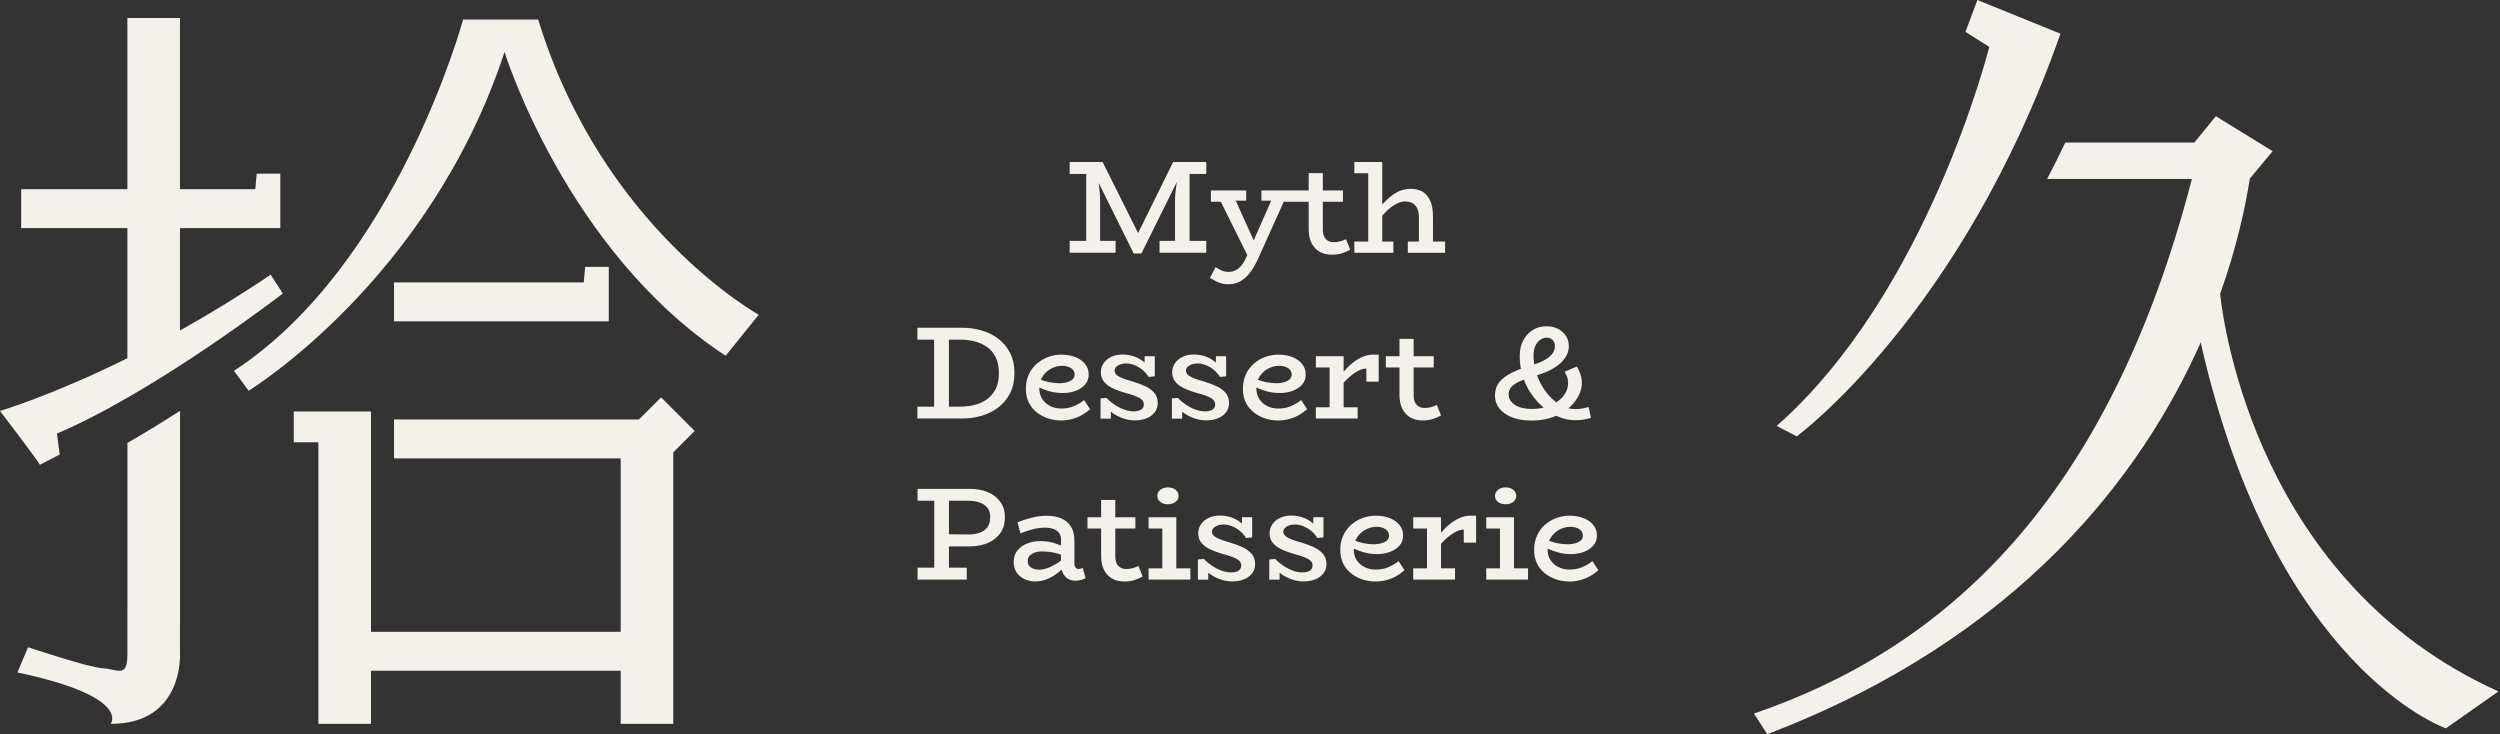 <svg width="521" height="153" viewBox="0 0 521 153" fill="none" xmlns="http://www.w3.org/2000/svg">
<rect x="0" y="0" width="521" height="153" fill="#333333" stroke="none"/>
<path d="M473.619 31.502L468.861 37.227C467.986 42.867 466.218 51.305 462.673 61.247C463.374 67.817 470.587 121.513 520.676 144.091L509.724 151.786C509.694 151.776 474.02 139.463 458.625 71.369C446.5 98.644 421.166 132.846 368.299 153L365.519 148.709C405.389 135.074 439.385 104.368 456.793 37.286H426.62C427.9 34.85 429.163 32.331 430.401 29.714V29.706H457.305L461.789 24.218L473.619 31.502ZM37.516 130.186H37.508V136.092C37.508 136.092 38.434 150.858 23.061 150.858C23.077 150.838 27.471 145.181 3.634 140.137L5.857 134.878C5.87 134.882 18.534 139.144 21.502 139.283C24.472 139.423 26.547 141.4 26.547 136.453V126.649H26.556V92.3C30.313 90.15 34.013 87.87 37.516 85.622V130.186ZM144.771 89.808L140.309 94.27V150.858H129.349V139.775H77.312V150.858H66.352V92.169H61.217V85.745H77.312V131.662H129.349V95.532H82.111V87.419H133.156L137.77 82.806L144.771 89.808ZM232.429 107.797H236.612V110.144H232.429V115.91C232.429 116.534 232.527 117.043 232.716 117.429C232.913 117.814 233.184 118.101 233.528 118.298C233.881 118.495 234.266 118.585 234.685 118.585C235.185 118.585 235.645 118.527 236.063 118.404C236.49 118.281 236.884 118.134 237.253 117.953L238.139 120.136C237.679 120.415 237.129 120.652 236.481 120.865C235.833 121.079 235.095 121.186 234.25 121.186L234.242 121.178C233.282 121.178 232.453 120.972 231.731 120.554C231.018 120.144 230.46 119.537 230.066 118.749C229.673 117.961 229.476 117.002 229.476 115.878V110.144H226.629V107.797H229.476V104.188H232.429V107.797ZM286.672 107.469C287.796 107.469 288.781 107.641 289.634 107.978C290.487 108.314 291.168 108.798 291.66 109.413C292.152 110.028 292.406 110.759 292.406 111.604C292.406 112.449 292.152 113.154 291.635 113.729C291.118 114.294 290.462 114.729 289.65 115.024C288.838 115.32 287.984 115.468 287.082 115.468C285.958 115.468 284.957 115.328 284.079 115.058C283.414 114.848 282.763 114.611 282.122 114.343C282.121 114.395 282.119 114.447 282.119 114.5C282.119 115.386 282.333 116.14 282.751 116.764C283.178 117.387 283.727 117.863 284.416 118.199C285.105 118.527 285.852 118.7 286.664 118.7C287.673 118.7 288.567 118.528 289.354 118.191C290.134 117.855 290.839 117.437 291.463 116.937L292.702 118.84C292.185 119.299 291.619 119.701 291.004 120.054C290.389 120.406 289.716 120.677 288.978 120.882C288.239 121.087 287.435 121.186 286.549 121.186L286.573 121.178C285.671 121.178 284.793 121.038 283.924 120.751C283.062 120.464 282.274 120.046 281.577 119.496C280.88 118.946 280.33 118.257 279.92 117.444C279.518 116.624 279.313 115.681 279.313 114.614C279.314 113.474 279.518 112.465 279.937 111.579C280.347 110.693 280.904 109.955 281.602 109.348C282.299 108.741 283.087 108.273 283.973 107.953C284.859 107.633 285.753 107.469 286.672 107.469ZM327.067 107.469C328.191 107.469 329.175 107.641 330.028 107.978C330.881 108.314 331.562 108.798 332.055 109.413C332.547 110.028 332.802 110.759 332.802 111.604C332.802 112.449 332.547 113.154 332.03 113.729C331.513 114.294 330.857 114.729 330.045 115.024C329.233 115.32 328.38 115.468 327.478 115.468C326.354 115.468 325.352 115.328 324.475 115.058C323.81 114.848 323.158 114.611 322.518 114.343C322.516 114.395 322.514 114.447 322.514 114.5C322.514 115.386 322.727 116.14 323.146 116.764C323.572 117.387 324.122 117.863 324.812 118.199C325.5 118.527 326.247 118.7 327.059 118.7C328.068 118.7 328.962 118.528 329.75 118.191C330.529 117.855 331.235 117.437 331.858 116.937L333.097 118.84C332.58 119.299 332.014 119.701 331.398 120.054C330.783 120.406 330.11 120.677 329.372 120.882C328.634 121.087 327.83 121.186 326.944 121.186L326.969 121.178C326.066 121.178 325.189 121.038 324.319 120.751C323.458 120.464 322.67 120.046 321.973 119.496C321.275 118.946 320.726 118.257 320.315 117.444C319.914 116.624 319.708 115.681 319.708 114.614C319.708 113.474 319.914 112.465 320.332 111.579C320.742 110.693 321.3 109.955 321.997 109.348C322.694 108.741 323.482 108.273 324.368 107.953C325.254 107.633 326.149 107.469 327.067 107.469ZM218.146 107.485C219.36 107.485 220.394 107.682 221.264 108.076C222.125 108.47 222.781 109.053 223.232 109.815C223.684 110.578 223.905 111.522 223.905 112.646V117.306C223.905 117.748 223.987 118.068 224.151 118.273C224.315 118.478 224.537 118.577 224.815 118.577C224.979 118.577 225.135 118.552 225.267 118.495C225.406 118.438 225.529 118.396 225.636 118.355L226.243 120.48C226.038 120.612 225.742 120.735 225.349 120.85C224.955 120.973 224.504 121.03 224.012 121.03V121.014C223.462 121.014 222.97 120.874 222.535 120.604C222.1 120.325 221.755 119.931 221.501 119.414C221.398 119.204 221.316 118.975 221.254 118.728C220.861 119.071 220.458 119.391 220.041 119.685C219.352 120.16 218.654 120.529 217.957 120.783C217.26 121.037 216.538 121.169 215.808 121.169L215.792 121.178C214.98 121.178 214.233 121.022 213.544 120.71C212.855 120.398 212.296 119.931 211.878 119.315C211.451 118.7 211.247 117.945 211.247 117.043C211.263 116.108 211.534 115.32 212.059 114.688C212.584 114.057 213.257 113.573 214.085 113.253C214.914 112.933 215.792 112.769 216.735 112.769C217.818 112.769 218.769 112.892 219.573 113.138C220.082 113.292 220.594 113.477 221.116 113.688V112.522C221.116 111.899 220.968 111.399 220.665 111.021C220.361 110.644 219.959 110.373 219.45 110.209C218.942 110.045 218.392 109.963 217.785 109.963C216.973 109.963 216.144 110.07 215.291 110.283C214.438 110.496 213.56 110.783 212.657 111.152L212.051 108.863C213.06 108.437 214.085 108.109 215.127 107.854C216.169 107.608 217.17 107.485 218.146 107.485ZM254.259 107.444C255.087 107.444 255.875 107.576 256.613 107.83C257.36 108.084 258.016 108.454 258.599 108.93C258.677 108.994 258.754 109.06 258.828 109.128V107.789H260.953V111.981L259.682 112.12C259.329 111.554 258.894 111.053 258.369 110.627C257.844 110.2 257.294 109.881 256.712 109.651C256.13 109.422 255.555 109.307 254.989 109.307C254.53 109.307 254.12 109.373 253.759 109.504C253.398 109.635 253.119 109.807 252.905 110.028C252.692 110.25 252.585 110.504 252.585 110.8C252.585 111.079 252.667 111.317 252.831 111.514C252.995 111.719 253.233 111.899 253.545 112.063C253.857 112.228 254.243 112.391 254.702 112.563C255.162 112.728 255.695 112.892 256.302 113.056C257.311 113.351 258.213 113.687 259.001 114.064C259.788 114.442 260.42 114.91 260.879 115.468C261.338 116.026 261.568 116.731 261.568 117.576C261.568 118.314 261.355 118.955 260.937 119.496C260.51 120.037 259.944 120.456 259.23 120.734C258.517 121.022 257.721 121.161 256.859 121.161L256.876 121.178C256.228 121.178 255.604 121.095 254.989 120.939C254.374 120.784 253.783 120.562 253.209 120.275C252.696 120.015 252.224 119.706 251.798 119.352V120.809H249.648V116.592L250.887 116.485C251.313 116.945 251.83 117.388 252.462 117.822C253.094 118.257 253.75 118.61 254.464 118.881C255.169 119.16 255.867 119.291 256.548 119.291C256.991 119.291 257.368 119.234 257.696 119.127C258.016 119.02 258.263 118.847 258.427 118.626C258.591 118.405 258.673 118.142 258.673 117.83C258.673 117.551 258.599 117.305 258.451 117.084C258.303 116.862 258.073 116.665 257.762 116.493C257.45 116.321 257.048 116.14 256.564 115.968C256.081 115.796 255.506 115.623 254.842 115.459C253.833 115.164 252.938 114.836 252.167 114.467C251.396 114.098 250.789 113.646 250.362 113.104C249.928 112.563 249.714 111.907 249.714 111.136C249.714 110.455 249.903 109.831 250.28 109.273C250.658 108.716 251.183 108.265 251.863 107.937C252.544 107.608 253.34 107.444 254.259 107.444ZM269.124 107.444C269.953 107.444 270.74 107.576 271.479 107.83C272.225 108.084 272.881 108.454 273.464 108.93C273.543 108.994 273.619 109.06 273.693 109.128V107.789H275.818V111.981L274.547 112.12C274.194 111.554 273.759 111.053 273.234 110.627C272.709 110.2 272.16 109.881 271.577 109.651C270.995 109.422 270.42 109.307 269.854 109.307C269.395 109.307 268.985 109.373 268.624 109.504C268.263 109.635 267.984 109.807 267.771 110.028C267.557 110.25 267.45 110.504 267.45 110.8C267.45 111.079 267.532 111.317 267.696 111.514C267.86 111.719 268.098 111.899 268.41 112.063C268.722 112.228 269.108 112.391 269.567 112.563C270.027 112.728 270.56 112.892 271.167 113.056C272.176 113.351 273.079 113.687 273.866 114.064C274.654 114.442 275.285 114.91 275.744 115.468C276.204 116.026 276.434 116.731 276.434 117.576C276.434 118.314 276.22 118.955 275.802 119.496C275.375 120.037 274.809 120.456 274.096 120.734C273.382 121.022 272.586 121.161 271.725 121.161L271.741 121.178C271.093 121.178 270.47 121.095 269.854 120.939C269.239 120.784 268.648 120.562 268.074 120.275C267.561 120.015 267.089 119.706 266.663 119.352V120.809H264.514V116.592L265.752 116.485C266.178 116.945 266.696 117.388 267.327 117.822C267.959 118.257 268.615 118.61 269.329 118.881C270.035 119.16 270.732 119.291 271.413 119.291C271.856 119.291 272.233 119.234 272.562 119.127C272.881 119.02 273.128 118.847 273.292 118.626C273.456 118.405 273.538 118.142 273.538 117.83C273.538 117.551 273.464 117.305 273.316 117.084C273.169 116.862 272.939 116.665 272.627 116.493C272.315 116.321 271.914 116.14 271.43 115.968C270.946 115.796 270.371 115.623 269.707 115.459C268.698 115.164 267.803 114.836 267.032 114.467C266.261 114.098 265.654 113.646 265.228 113.104C264.793 112.563 264.579 111.907 264.579 111.136C264.579 110.455 264.768 109.831 265.146 109.273C265.523 108.716 266.048 108.265 266.729 107.937C267.409 107.608 268.205 107.444 269.124 107.444ZM202.034 101.874C203.527 101.874 204.824 102.112 205.923 102.588C207.022 103.064 207.883 103.745 208.498 104.631C209.113 105.517 209.426 106.567 209.426 107.806C209.426 109.044 209.122 110.135 208.515 111.029C207.908 111.932 207.055 112.629 205.947 113.121C204.848 113.613 203.552 113.868 202.059 113.868H197.76V118.306H201.476V120.792H191.222V118.306H194.699V104.359H191.222V101.874H202.034ZM245.145 118.438H248.073V120.783H239.361V118.438H242.224V110.144H239.361V107.797H245.145V118.438ZM307.616 113.097H305.049V110.365C304.516 110.365 303.933 110.529 303.31 110.857C302.686 111.186 302.03 111.661 301.349 112.276C300.999 112.592 300.651 112.941 300.307 113.323V118.438H303.228V120.783H294.515V118.438H297.386V110.144H294.515V107.797H300.307V111.015C300.698 110.565 301.102 110.146 301.521 109.758C302.292 109.044 303.096 108.478 303.916 108.076C304.745 107.674 305.574 107.469 306.402 107.469H307.616V113.097ZM315.517 118.438H318.445V120.783H309.732V118.438H312.596V110.144H309.732V107.797H315.517V118.438ZM217.26 114.918C216.727 114.902 216.226 114.967 215.759 115.123C215.291 115.279 214.905 115.509 214.618 115.796C214.331 116.083 214.176 116.468 214.176 116.928C214.176 117.33 214.282 117.666 214.504 117.937C214.725 118.207 215.02 118.404 215.39 118.527C215.759 118.659 216.153 118.725 216.579 118.725C217.039 118.725 217.564 118.626 218.154 118.438C218.745 118.249 219.368 117.954 220.041 117.552C220.399 117.342 220.757 117.098 221.116 116.822V115.592C220.507 115.372 219.94 115.216 219.409 115.123C218.622 114.984 217.9 114.918 217.26 114.918ZM299.339 114.5H299.347V114.489C299.344 114.493 299.342 114.496 299.339 114.5ZM286.86 109.791C286.294 109.791 285.72 109.898 285.154 110.119C284.588 110.341 284.071 110.652 283.62 111.054C283.169 111.456 282.808 111.948 282.529 112.53C282.501 112.59 282.475 112.65 282.449 112.711C283.051 112.931 283.611 113.092 284.137 113.195C284.924 113.351 285.687 113.433 286.426 113.433C286.992 113.416 287.508 113.335 287.968 113.195C288.427 113.056 288.797 112.859 289.067 112.588C289.346 112.325 289.477 111.998 289.478 111.612C289.478 111.063 289.231 110.619 288.747 110.291C288.263 109.963 287.631 109.791 286.86 109.791ZM327.256 109.791C326.69 109.791 326.116 109.898 325.55 110.119C324.984 110.341 324.467 110.652 324.016 111.054C323.565 111.456 323.204 111.948 322.925 112.53C322.896 112.59 322.869 112.65 322.844 112.711C323.446 112.931 324.007 113.092 324.532 113.195C325.32 113.351 326.083 113.433 326.821 113.433C327.387 113.416 327.904 113.335 328.363 113.195C328.823 113.056 329.192 112.859 329.463 112.588C329.742 112.326 329.873 111.998 329.873 111.612C329.873 111.063 329.627 110.619 329.143 110.291C328.659 109.963 328.027 109.791 327.256 109.791ZM197.76 111.344L201.919 111.391C202.657 111.391 203.363 111.284 204.044 111.07C204.725 110.857 205.282 110.488 205.709 109.955C206.144 109.422 206.357 108.683 206.357 107.748C206.357 106.903 206.144 106.23 205.709 105.738C205.274 105.246 204.717 104.885 204.044 104.68C203.363 104.466 202.624 104.359 201.837 104.359H197.76V111.344ZM243.356 101.57C244.037 101.57 244.587 101.743 244.997 102.079C245.407 102.415 245.62 102.851 245.62 103.359C245.62 103.868 245.407 104.27 244.988 104.598C244.562 104.926 244.02 105.09 243.364 105.09H243.356C242.749 105.09 242.232 104.926 241.813 104.598C241.387 104.27 241.183 103.851 241.183 103.359C241.183 102.867 241.395 102.415 241.813 102.079C242.24 101.743 242.749 101.57 243.356 101.57ZM313.728 101.57C314.408 101.57 314.959 101.743 315.369 102.079C315.779 102.415 315.992 102.851 315.992 103.359C315.992 103.868 315.779 104.27 315.36 104.598C314.934 104.926 314.392 105.09 313.736 105.09H313.728C313.121 105.09 312.604 104.926 312.186 104.598C311.759 104.27 311.554 103.851 311.554 103.359C311.554 102.867 311.767 102.415 312.186 102.079C312.612 101.743 313.121 101.57 313.728 101.57ZM37.508 39.427H53.205L53.497 36.194H58.419V47.541H37.508V68.879C43.418 65.58 49.782 61.722 56.409 57.245L58.944 61.167C58.944 61.167 32.511 81.578 11.862 90.356L12.445 94.721L8.286 96.87L8.294 96.861C8.177 96.326 0 85.639 0 85.639C0.021 85.632 10.626 82.537 26.547 74.65V47.541H4.414V39.427H26.547V3.749H37.508V39.427ZM429.4 7.022C408.817 65.652 374.552 90.859 374.444 90.939L370.252 88.765C401.812 60.995 414.561 9.771 414.561 9.771L409.597 6.637L412.083 0.008V0L429.4 7.022ZM322.227 68.001C323.219 68.001 324.064 68.189 324.762 68.566C325.459 68.944 326.001 69.436 326.378 70.06C326.755 70.675 326.944 71.364 326.944 72.11C326.944 73.029 326.673 73.874 326.132 74.645C325.59 75.417 324.811 76.114 323.786 76.73C322.837 77.303 321.68 77.79 320.317 78.199C320.638 79.088 321.029 79.912 321.505 80.676C322.087 81.611 322.736 82.423 323.466 83.103C323.75 83.372 324.043 83.615 324.342 83.836C324.406 83.795 324.47 83.754 324.532 83.711C325.221 83.235 325.762 82.677 326.156 82.046C326.55 81.414 326.756 80.741 326.78 80.044C326.813 79.495 326.764 79.019 326.616 78.625C326.469 78.231 326.288 77.845 326.066 77.484L328.602 76.385C328.782 76.664 328.962 76.984 329.126 77.353C329.29 77.722 329.422 78.133 329.528 78.584C329.627 79.035 329.668 79.519 329.651 80.027C329.635 80.667 329.479 81.34 329.184 82.029C328.888 82.718 328.462 83.391 327.904 84.056C327.598 84.42 327.246 84.763 326.854 85.089C327.271 85.197 327.681 85.253 328.085 85.253C328.725 85.253 329.274 85.212 329.726 85.13C330.177 85.048 330.62 84.942 331.062 84.811L331.555 87.074C331.112 87.222 330.628 87.337 330.095 87.436C329.562 87.526 328.971 87.575 328.331 87.575C327.174 87.575 326.033 87.354 324.909 86.902C324.712 86.823 324.518 86.734 324.324 86.644C323.875 86.837 323.398 87.01 322.892 87.156C321.792 87.476 320.562 87.641 319.225 87.641H319.216C317.764 87.657 316.46 87.46 315.312 87.05C314.163 86.64 313.244 86.033 312.571 85.245C311.89 84.458 311.554 83.498 311.554 82.374C311.554 81.324 311.841 80.429 312.424 79.683C313.006 78.936 313.867 78.28 315.016 77.697C315.59 77.406 316.234 77.126 316.949 76.857C316.781 75.958 316.703 75.028 316.714 74.064C316.714 72.907 316.952 71.873 317.428 70.962C317.903 70.052 318.56 69.33 319.396 68.797C320.233 68.264 321.177 68.001 322.227 68.001ZM221.148 73.907C222.272 73.907 223.257 74.08 224.11 74.416C224.963 74.752 225.645 75.236 226.137 75.852C226.629 76.467 226.883 77.197 226.883 78.042C226.883 78.887 226.629 79.593 226.112 80.167C225.596 80.733 224.939 81.168 224.127 81.463C223.315 81.758 222.461 81.906 221.559 81.906C220.435 81.906 219.434 81.767 218.557 81.496C217.891 81.287 217.24 81.05 216.599 80.781C216.597 80.833 216.596 80.886 216.596 80.939C216.596 81.824 216.809 82.579 217.228 83.202C217.654 83.826 218.204 84.301 218.893 84.638C219.582 84.966 220.328 85.139 221.141 85.139C222.15 85.139 223.044 84.966 223.831 84.63C224.61 84.294 225.316 83.875 225.939 83.375L227.179 85.278C226.662 85.738 226.096 86.139 225.48 86.492C224.865 86.845 224.192 87.115 223.454 87.32C222.716 87.525 221.911 87.624 221.025 87.624L221.05 87.616C220.148 87.616 219.27 87.477 218.4 87.189C217.539 86.902 216.751 86.484 216.054 85.935C215.356 85.385 214.807 84.695 214.396 83.883C213.995 83.062 213.79 82.119 213.79 81.053C213.79 79.912 213.995 78.903 214.413 78.018C214.823 77.132 215.382 76.393 216.079 75.786C216.776 75.179 217.563 74.712 218.449 74.392C219.335 74.072 220.23 73.907 221.148 73.907ZM266.376 73.907C267.5 73.907 268.485 74.08 269.338 74.416C270.191 74.752 270.871 75.237 271.363 75.852C271.855 76.467 272.11 77.197 272.11 78.042C272.11 78.887 271.856 79.593 271.339 80.167C270.822 80.733 270.166 81.168 269.354 81.463C268.541 81.758 267.688 81.906 266.786 81.906C265.662 81.906 264.661 81.767 263.783 81.496C263.118 81.287 262.467 81.05 261.826 80.781C261.825 80.833 261.823 80.886 261.823 80.939C261.823 81.824 262.036 82.579 262.454 83.202C262.881 83.826 263.431 84.301 264.12 84.638C264.809 84.966 265.555 85.139 266.367 85.139C267.376 85.139 268.271 84.966 269.059 84.63C269.838 84.294 270.544 83.875 271.167 83.375L272.405 85.278C271.889 85.738 271.322 86.139 270.707 86.492C270.092 86.845 269.419 87.115 268.681 87.32C267.942 87.525 267.139 87.624 266.253 87.624L266.277 87.616C265.375 87.616 264.497 87.477 263.628 87.189C262.767 86.902 261.979 86.484 261.281 85.935C260.584 85.385 260.034 84.695 259.624 83.883C259.222 83.062 259.018 82.119 259.018 81.053C259.018 79.912 259.222 78.903 259.641 78.018C260.051 77.132 260.608 76.393 261.306 75.786C262.003 75.179 262.791 74.712 263.677 74.392C264.563 74.072 265.457 73.907 266.376 73.907ZM294.604 74.235H298.789V76.582H294.604V82.349C294.604 82.972 294.704 83.482 294.893 83.867C295.089 84.252 295.36 84.54 295.704 84.736C296.057 84.933 296.443 85.023 296.861 85.023C297.362 85.023 297.821 84.966 298.239 84.843C298.666 84.72 299.06 84.572 299.429 84.392L300.314 86.574C299.855 86.853 299.305 87.091 298.657 87.304C298.009 87.517 297.271 87.624 296.426 87.624L296.418 87.616C295.458 87.616 294.629 87.411 293.907 86.992C293.194 86.582 292.636 85.975 292.242 85.188C291.848 84.4 291.651 83.44 291.651 82.316V76.582H288.805V74.235H291.651V70.626H294.604V74.235ZM233.963 73.883C234.791 73.883 235.579 74.014 236.317 74.269C237.064 74.523 237.72 74.892 238.303 75.368C238.381 75.432 238.458 75.499 238.532 75.566V74.228H240.657V78.42L239.386 78.559C239.033 77.993 238.598 77.492 238.073 77.065C237.548 76.639 236.998 76.32 236.416 76.09C235.834 75.86 235.259 75.745 234.693 75.745C234.234 75.745 233.823 75.811 233.462 75.942C233.101 76.074 232.823 76.246 232.609 76.467C232.396 76.688 232.289 76.943 232.289 77.238C232.289 77.517 232.371 77.755 232.535 77.952C232.699 78.157 232.937 78.338 233.249 78.502C233.561 78.666 233.947 78.83 234.406 79.002C234.866 79.166 235.399 79.33 236.006 79.494C237.015 79.79 237.918 80.126 238.705 80.503C239.493 80.88 240.124 81.349 240.583 81.906C241.042 82.464 241.272 83.17 241.272 84.015C241.272 84.753 241.059 85.393 240.641 85.935C240.214 86.476 239.648 86.894 238.935 87.173C238.221 87.46 237.425 87.6 236.563 87.6L236.58 87.616C235.932 87.616 235.309 87.534 234.693 87.378C234.078 87.222 233.487 87.001 232.913 86.714C232.4 86.454 231.928 86.145 231.502 85.791V87.247H229.353V83.03L230.591 82.924C231.017 83.383 231.534 83.826 232.166 84.261C232.798 84.695 233.454 85.048 234.168 85.318C234.873 85.597 235.571 85.73 236.252 85.73C236.695 85.73 237.072 85.672 237.4 85.565C237.72 85.459 237.966 85.286 238.13 85.064C238.294 84.843 238.376 84.58 238.376 84.269C238.376 83.99 238.303 83.744 238.155 83.522C238.008 83.301 237.778 83.104 237.466 82.932C237.154 82.759 236.752 82.579 236.269 82.406C235.785 82.234 235.209 82.061 234.545 81.897C233.536 81.602 232.642 81.274 231.871 80.905C231.1 80.536 230.493 80.084 230.066 79.543C229.632 79.001 229.418 78.345 229.418 77.574C229.418 76.893 229.607 76.27 229.984 75.712C230.362 75.154 230.887 74.703 231.567 74.375C232.248 74.047 233.044 73.883 233.963 73.883ZM248.828 73.883C249.657 73.883 250.444 74.014 251.183 74.269C251.929 74.523 252.586 74.892 253.168 75.368C253.247 75.432 253.323 75.499 253.397 75.566V74.228H255.522V78.42L254.251 78.559C253.898 77.993 253.463 77.492 252.938 77.065C252.414 76.639 251.864 76.32 251.281 76.09C250.699 75.86 250.125 75.745 249.559 75.745C249.099 75.745 248.688 75.811 248.327 75.942C247.967 76.074 247.688 76.246 247.475 76.467C247.261 76.688 247.154 76.943 247.154 77.238C247.154 77.517 247.236 77.755 247.4 77.952C247.564 78.157 247.803 78.338 248.114 78.502C248.426 78.666 248.812 78.83 249.271 79.002C249.731 79.166 250.264 79.33 250.871 79.494C251.88 79.789 252.782 80.126 253.569 80.503C254.357 80.88 254.989 81.348 255.448 81.906C255.908 82.464 256.138 83.17 256.138 84.015C256.138 84.753 255.924 85.393 255.506 85.935C255.079 86.476 254.513 86.894 253.8 87.173C253.086 87.46 252.29 87.6 251.429 87.6L251.445 87.616C250.797 87.616 250.174 87.534 249.559 87.378C248.943 87.222 248.352 87.001 247.778 86.714C247.265 86.454 246.793 86.145 246.367 85.791V87.247H244.218V83.03L245.456 82.924C245.883 83.383 246.4 83.826 247.031 84.261C247.663 84.695 248.32 85.048 249.033 85.318C249.739 85.597 250.436 85.73 251.117 85.73C251.56 85.73 251.938 85.672 252.266 85.565C252.585 85.459 252.831 85.286 252.995 85.064C253.159 84.843 253.241 84.58 253.241 84.269C253.241 83.99 253.168 83.744 253.021 83.522C252.873 83.301 252.643 83.104 252.331 82.932C252.019 82.759 251.617 82.579 251.133 82.406C250.649 82.234 250.074 82.061 249.41 81.897C248.401 81.602 247.507 81.274 246.736 80.905C245.965 80.536 245.358 80.084 244.932 79.543C244.497 79.001 244.283 78.345 244.283 77.574C244.283 76.893 244.472 76.27 244.85 75.712C245.227 75.154 245.752 74.703 246.433 74.375C247.114 74.047 247.909 73.883 248.828 73.883ZM287.32 79.535H284.752V76.804C284.219 76.804 283.636 76.968 283.013 77.296C282.389 77.624 281.733 78.1 281.053 78.715C280.703 79.031 280.355 79.38 280.011 79.762V84.876H282.931V87.222H274.219V84.876H277.09V76.582H274.219V74.235H280.011V77.452C280.402 77.003 280.806 76.584 281.225 76.196C281.996 75.483 282.8 74.917 283.62 74.515C284.449 74.113 285.277 73.907 286.105 73.907H287.32V79.535ZM200.483 68.296C201.902 68.296 203.256 68.485 204.568 68.862C205.873 69.24 207.038 69.822 208.056 70.602C209.073 71.381 209.893 72.365 210.5 73.555C211.107 74.744 211.411 76.139 211.411 77.764C211.411 79.388 211.107 80.757 210.5 81.939C209.893 83.128 209.081 84.113 208.056 84.9C207.038 85.688 205.873 86.278 204.568 86.647C203.264 87.025 201.903 87.214 200.483 87.214H191.188V84.744H194.667V70.782H191.188V68.296H200.483ZM317.582 79.106C317.309 79.211 317.055 79.315 316.82 79.42C315.992 79.789 315.385 80.192 314.991 80.618C314.598 81.053 314.4 81.578 314.4 82.201C314.4 82.825 314.606 83.341 315.024 83.801C315.435 84.26 316.009 84.613 316.73 84.859C317.452 85.106 318.281 85.228 319.2 85.228C320.081 85.228 320.91 85.135 321.691 84.945C320.717 84.125 319.853 83.161 319.102 82.061C318.482 81.15 317.979 80.167 317.582 79.106ZM197.752 84.744H200.146C201.172 84.744 202.165 84.622 203.108 84.384C204.052 84.146 204.914 83.752 205.677 83.211C206.44 82.67 207.046 81.956 207.497 81.061C207.948 80.167 208.17 79.068 208.17 77.764C208.17 76.459 207.948 75.335 207.497 74.44C207.046 73.547 206.439 72.841 205.677 72.3C204.914 71.767 204.06 71.38 203.108 71.143C202.165 70.905 201.172 70.782 200.146 70.782H197.752V84.744ZM112.153 4.069C125.46 47.533 158.119 65.589 158.119 65.589L151.228 74.145C118.011 52.364 105.147 10.845 105.147 10.845C89.462 58.5 51.815 81.431 51.815 81.431L48.755 77.279C82.624 55.213 96.486 4.162 96.509 4.077V4.069H112.153ZM279.043 80.939H279.051V80.928C279.048 80.931 279.046 80.935 279.043 80.939ZM221.337 76.23C220.771 76.23 220.197 76.336 219.631 76.558C219.065 76.779 218.548 77.09 218.097 77.492C217.646 77.894 217.285 78.386 217.006 78.969C216.977 79.028 216.951 79.089 216.926 79.149C217.527 79.369 218.088 79.531 218.613 79.634C219.401 79.79 220.164 79.871 220.902 79.871C221.468 79.855 221.985 79.773 222.444 79.634C222.904 79.494 223.273 79.297 223.544 79.026C223.823 78.764 223.954 78.436 223.954 78.051C223.954 77.501 223.708 77.058 223.225 76.73C222.741 76.401 222.108 76.23 221.337 76.23ZM266.564 76.23C265.998 76.23 265.424 76.336 264.858 76.558C264.292 76.779 263.775 77.09 263.324 77.492C262.873 77.894 262.512 78.386 262.233 78.969C262.205 79.028 262.179 79.089 262.153 79.149C262.755 79.369 263.315 79.531 263.841 79.634C264.628 79.79 265.392 79.871 266.13 79.871C266.696 79.855 267.213 79.773 267.672 79.634C268.131 79.494 268.501 79.297 268.771 79.026C269.05 78.764 269.182 78.436 269.182 78.051C269.182 77.501 268.935 77.058 268.451 76.73C267.967 76.401 267.336 76.23 266.564 76.23ZM322.309 70.363C321.907 70.363 321.489 70.495 321.07 70.766C320.644 71.036 320.291 71.438 320.012 71.98C319.733 72.521 319.585 73.219 319.585 74.064C319.585 74.705 319.634 75.333 319.729 75.945C320.461 75.708 321.084 75.465 321.596 75.195C322.203 74.884 322.686 74.564 323.039 74.228C323.4 73.899 323.655 73.555 323.811 73.21C323.966 72.857 324.048 72.513 324.048 72.16C324.048 71.611 323.884 71.176 323.564 70.848C323.245 70.528 322.825 70.363 322.309 70.363ZM126.871 66.967H82.111V58.853H121.657L121.949 55.621H126.871V66.967ZM275.679 39.698H279.871V42.044H275.679V47.803C275.679 48.426 275.777 48.935 275.966 49.32C276.163 49.706 276.434 49.993 276.778 50.19C277.131 50.387 277.516 50.477 277.935 50.477C278.435 50.477 278.895 50.42 279.313 50.297C279.74 50.174 280.134 50.026 280.503 49.846L281.389 52.028C280.929 52.307 280.379 52.544 279.731 52.758C279.083 52.971 278.345 53.078 277.5 53.078L277.492 53.07C276.532 53.07 275.703 52.865 274.981 52.446C274.268 52.036 273.71 51.429 273.316 50.642C272.923 49.854 272.726 48.894 272.726 47.77V42.044H267.531L262.143 54.005C261.609 55.162 261.044 56.13 260.437 56.901C259.829 57.672 259.165 58.255 258.435 58.648C257.704 59.042 256.9 59.239 256.022 59.239L256.039 59.247C255.489 59.247 254.997 59.19 254.562 59.066C254.128 58.943 253.717 58.779 253.323 58.574C252.93 58.361 252.536 58.14 252.15 57.902L253.332 55.671C253.685 55.909 254.078 56.138 254.529 56.343C254.98 56.548 255.482 56.663 256.031 56.663C256.548 56.663 257.032 56.556 257.475 56.343C257.918 56.13 258.336 55.793 258.714 55.334C259.091 54.875 259.443 54.267 259.771 53.513L259.931 53.149L254.423 42.044H252.348V39.698H259.706V41.822H257.531L261.271 50.105L264.916 41.822H262.881V39.698H272.726V36.08H275.679V39.698ZM237.184 48.575L244.48 33.758H251.388V36.244H247.909V50.19H251.388V52.676H241.649V50.19H244.874V41.757C244.874 41.297 244.899 40.781 244.956 40.198C245.013 39.616 245.087 39.025 245.178 38.401C245.201 38.24 245.228 38.08 245.254 37.921L237.859 52.84H236.269L228.971 38.119C228.982 38.213 228.996 38.307 229.008 38.401C229.082 39.017 229.139 39.607 229.188 40.182C229.238 40.748 229.254 41.273 229.254 41.757V50.19H232.486V52.676H222.921V50.19H226.366V36.244H222.921V33.758H229.787L237.184 48.575ZM288.059 42.628C288.24 42.428 288.419 42.236 288.6 42.053C289.166 41.47 289.732 40.977 290.298 40.575C290.856 40.173 291.446 39.87 292.045 39.665C292.652 39.46 293.317 39.361 294.03 39.361C294.744 39.361 295.426 39.485 296 39.723C296.582 39.961 297.058 40.321 297.443 40.813C297.829 41.297 298.124 41.904 298.329 42.618C298.534 43.332 298.633 44.177 298.633 45.153V50.338H301.16V52.685H293.383V50.338H295.696V45.235C295.696 44.719 295.639 44.259 295.516 43.857C295.393 43.456 295.221 43.111 294.975 42.84C294.737 42.561 294.433 42.356 294.08 42.208C293.719 42.06 293.309 41.986 292.85 41.986C292.349 41.986 291.857 42.093 291.356 42.307C290.864 42.52 290.364 42.816 289.863 43.201C289.371 43.587 288.87 44.054 288.378 44.596C288.271 44.711 288.165 44.83 288.059 44.95V50.338H290.38V52.685H282.242V50.338H285.138V36.112H282.242V33.767H288.059V42.628Z" fill="#F4F0EA"/>
</svg>
